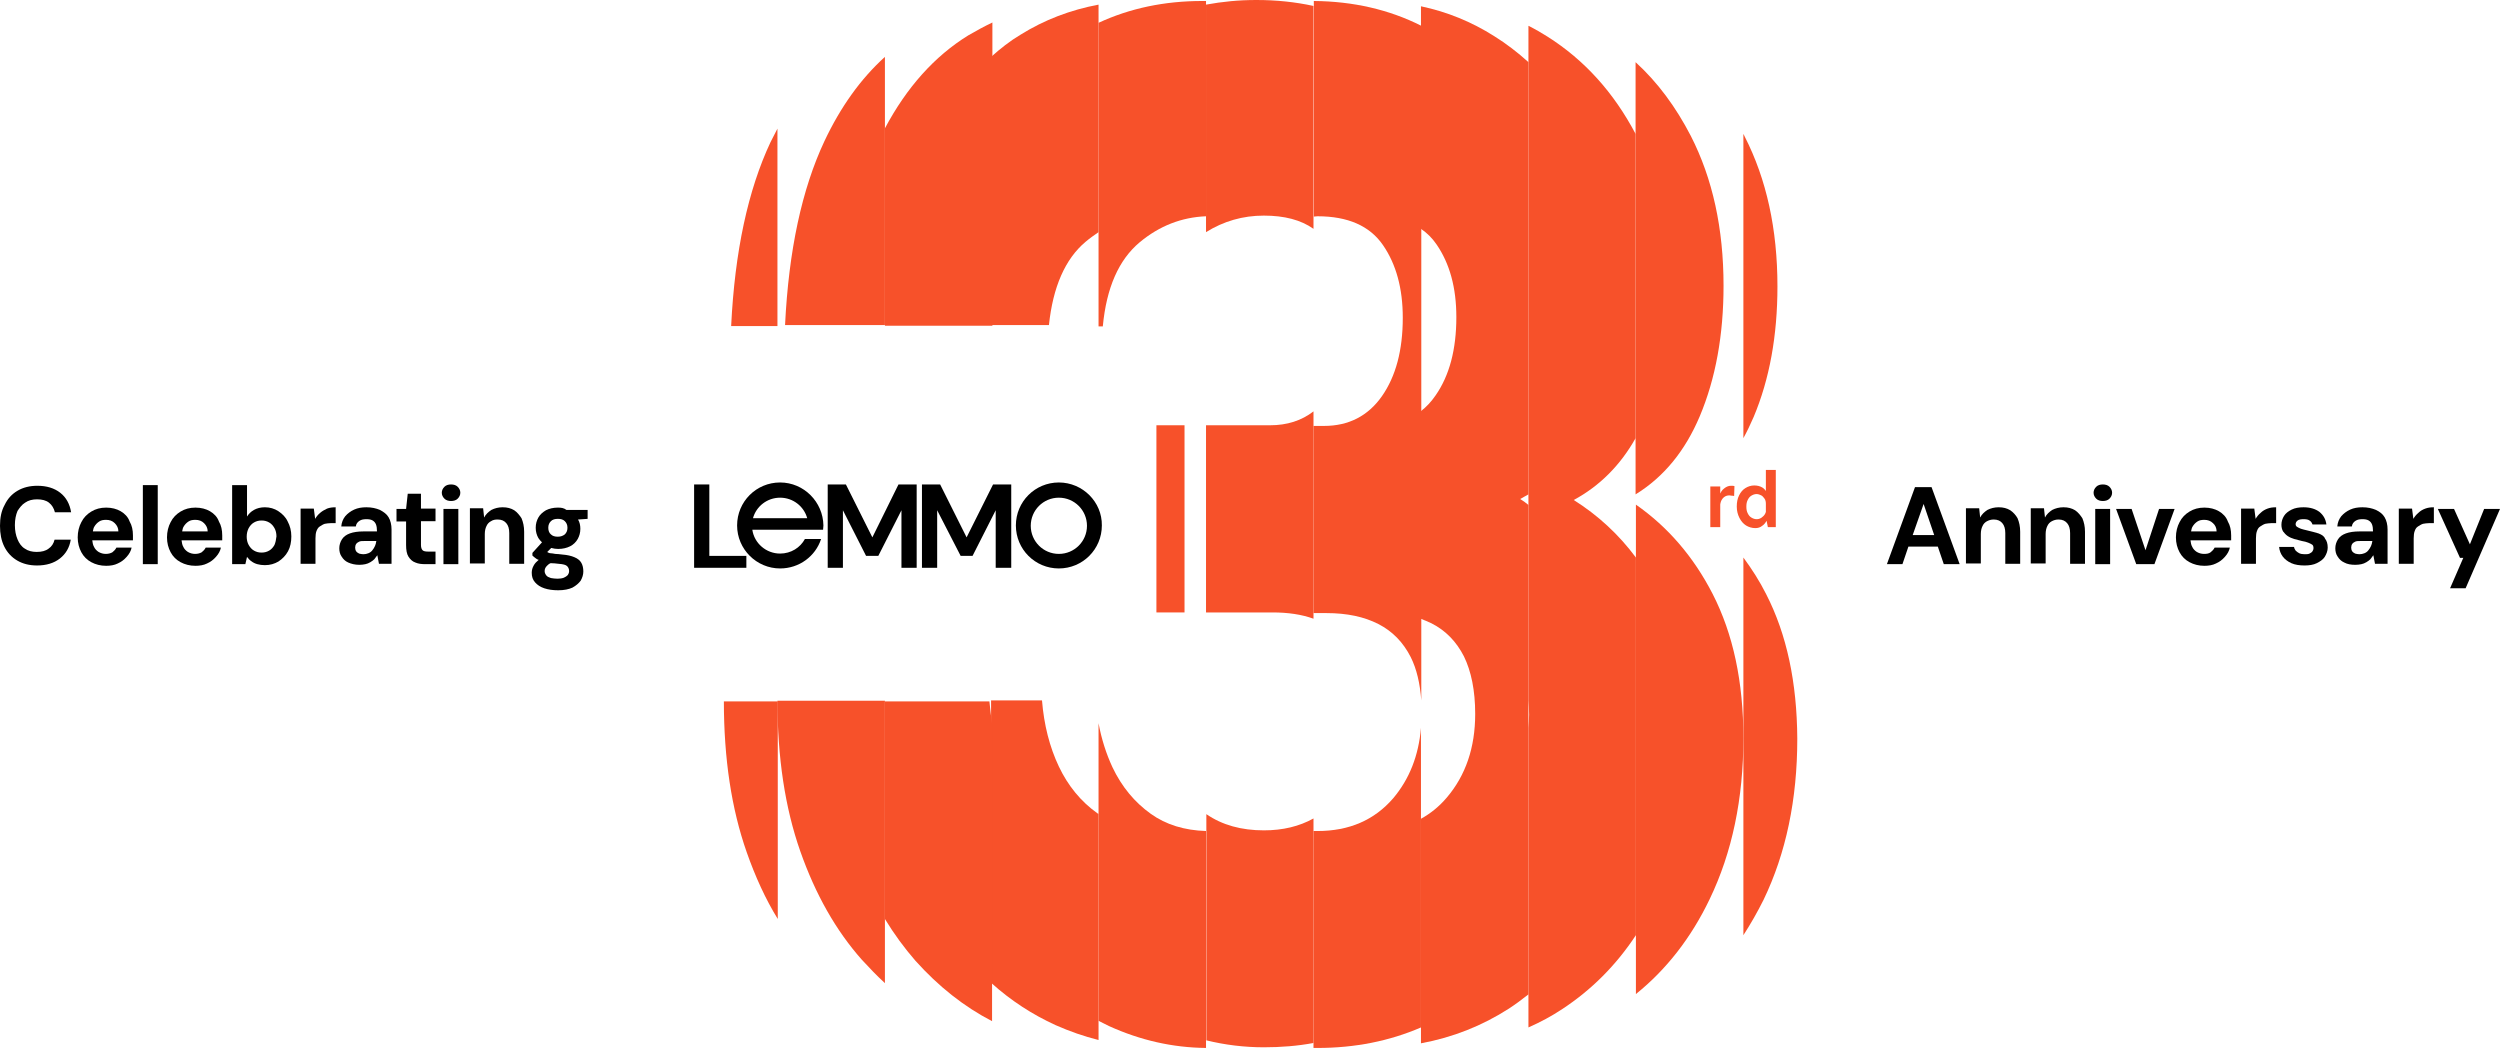 <svg xml:space="preserve" style="enable-background:new 0 0 756 316.9;" viewBox="0 0 756 316.9" y="0px" x="0px" xmlns:xlink="http://www.w3.org/1999/xlink" xmlns="http://www.w3.org/2000/svg" id="图层_1" version="1.1">
<style type="text/css">
	.st0{fill:#F7512A;}
	.st1{fill:#FFFFFF;}
	.st2{fill:#646464;}
	.st3{opacity:0.2;clip-path:url(#SVGID_00000183211259470829369120000018146625697955176125_);}
	.st4{fill-rule:evenodd;clip-rule:evenodd;fill:url(#SVGID_00000115508407535789853910000005207226216826319509_);}
	.st5{fill-rule:evenodd;clip-rule:evenodd;fill:url(#SVGID_00000029735122457496087780000018188524067055106177_);}
	.st6{fill-rule:evenodd;clip-rule:evenodd;fill:url(#SVGID_00000099655216617376409080000006961457338805636998_);}
	.st7{fill-rule:evenodd;clip-rule:evenodd;fill:url(#SVGID_00000025432003764358629590000001109034095970803602_);}
	.st8{fill-rule:evenodd;clip-rule:evenodd;fill:url(#SVGID_00000100350677917391775710000013018257752037785788_);}
	.st9{fill-rule:evenodd;clip-rule:evenodd;fill:url(#SVGID_00000101811406492541063310000008299798151437046676_);}
	.st10{fill:none;stroke:#FFFFFF;stroke-width:1.605;stroke-miterlimit:10;}
	.st11{fill:none;stroke:#FFFFFF;stroke-width:1.605;stroke-miterlimit:10;stroke-dasharray:4.868,6.491;}
	.st12{fill:#F2F2F2;}
	.st13{opacity:0.8;}
	.st14{fill:#777777;}
	.st15{opacity:0.23;}
	.st16{fill:#379480;}
	.st17{fill:#17677A;}
	.st18{fill:url(#SVGID_00000096766951038856462830000008193402245563877274_);}
	.st19{fill:#5E5E5E;}
	.st20{opacity:0.59;}
	.st21{fill:url(#SVGID_00000082359314195526612000000003338599787957493654_);}
	.st22{display:none;fill:#F7512A;}
	.st23{fill:none;stroke:#000000;stroke-miterlimit:10;}
	.st24{fill:none;stroke:#FFFFFF;stroke-miterlimit:10;}
	.st25{fill:url(#SVGID_00000147219189669101964910000008683584577607813273_);}
	.st26{fill:none;stroke:#FFFFFF;stroke-width:0.75;stroke-miterlimit:10;}
	.st27{fill:none;stroke:#FFFFFF;stroke-width:3;stroke-miterlimit:10;}
	.st28{fill:url(#SVGID_00000116203367436789820860000013269751177108551851_);}
	.st29{fill:none;stroke:#000000;stroke-width:0.767;stroke-miterlimit:10;}
	.st30{fill:none;stroke:#000000;stroke-width:0.576;stroke-miterlimit:10;}
	.st31{fill:none;stroke:#000000;stroke-width:2.303;stroke-miterlimit:10;}
	.st32{fill:url(#SVGID_00000144302340403522172870000008483811001861166001_);}
	.st33{fill:url(#SVGID_00000029003315817870802010000000488386366788607908_);}
	.st34{fill:none;stroke:#000000;stroke-width:0.75;stroke-miterlimit:10;}
	.st35{fill:none;stroke:#000000;stroke-width:3;stroke-miterlimit:10;}
	.st36{opacity:0.2;clip-path:url(#SVGID_00000125560889602000948460000004584329366343182001_);}
	.st37{fill-rule:evenodd;clip-rule:evenodd;fill:url(#SVGID_00000045592668655358333790000002242252833586673822_);}
	.st38{fill-rule:evenodd;clip-rule:evenodd;fill:url(#SVGID_00000026146325068519922280000007323800033480066204_);}
	.st39{fill-rule:evenodd;clip-rule:evenodd;fill:url(#SVGID_00000169522312064334248760000015210683492992510902_);}
	.st40{fill-rule:evenodd;clip-rule:evenodd;fill:url(#SVGID_00000130637608491598845550000008417803678905184697_);}
	.st41{fill:url(#SVGID_00000038383227412048114290000007197191614301252534_);}
	.st42{fill:url(#SVGID_00000116217368295169176830000007617639232037110156_);}
	.st43{fill:url(#SVGID_00000128481381728986644300000005785884003542312873_);}
	.st44{fill:#F5F5F5;}
	.st45{fill:#808080;}
	.st46{fill:#FFFFFF;stroke:#808080;stroke-width:0.832;stroke-miterlimit:10;}
	.st47{fill:none;stroke:#FFFFFF;stroke-width:0.332;stroke-miterlimit:10;}
	.st48{fill:#CCCCCC;}
	.st49{fill:none;stroke:#000000;stroke-miterlimit:10;stroke-dasharray:9.994,7.995;}
	.st50{fill:none;stroke:#000000;stroke-miterlimit:10;stroke-dasharray:10.062,8.049;}
	.st51{opacity:0.2;clip-path:url(#SVGID_00000017502735383241171120000007595941975812149182_);}
	.st52{fill-rule:evenodd;clip-rule:evenodd;fill:url(#SVGID_00000093892249277099121290000015555869605506556843_);}
	.st53{fill-rule:evenodd;clip-rule:evenodd;fill:url(#SVGID_00000044172680680232562840000005110097283961371069_);}
	.st54{fill-rule:evenodd;clip-rule:evenodd;fill:url(#SVGID_00000165235713702651909070000010198289051795324604_);}
	.st55{fill-rule:evenodd;clip-rule:evenodd;fill:url(#SVGID_00000183928673286644665270000016169119657649555095_);}
	.st56{fill-rule:evenodd;clip-rule:evenodd;fill:url(#SVGID_00000148627940404843621550000009292348927221492103_);}
	.st57{fill-rule:evenodd;clip-rule:evenodd;fill:url(#SVGID_00000162346343179977949140000010635095799262506641_);}
	.st58{fill:none;stroke:#000000;stroke-width:0.823;stroke-miterlimit:10;}
	.st59{fill:url(#SVGID_00000016755495359451071870000016749721347543255437_);}
	.st60{fill:none;stroke:#FFFFFF;stroke-width:0.823;stroke-miterlimit:10;}
	.st61{fill:url(#SVGID_00000121280773205316409480000011092133328686975643_);}
	.st62{fill:none;stroke:#999999;stroke-width:0.5;stroke-miterlimit:10;stroke-dasharray:6,5;}
	.st63{opacity:0.13;clip-path:url(#SVGID_00000011741252362653278890000003041353963234002612_);}
	.st64{fill-rule:evenodd;clip-rule:evenodd;fill:url(#SVGID_00000142175261790640533170000010297644168921131699_);}
	.st65{fill-rule:evenodd;clip-rule:evenodd;fill:url(#SVGID_00000032613737741818839320000016367987140087294867_);}
	.st66{fill-rule:evenodd;clip-rule:evenodd;fill:url(#SVGID_00000044163477219229469570000004824765714589986487_);}
	.st67{fill-rule:evenodd;clip-rule:evenodd;fill:url(#SVGID_00000028305494324655459620000012675289486328618677_);}
	.st68{fill:none;stroke:#FFFFFF;stroke-width:1.305;stroke-miterlimit:10;}
	.st69{fill:none;stroke:#FFFFFF;stroke-width:1.305;stroke-miterlimit:10;stroke-dasharray:3.959,5.279;}
	.st70{fill:url(#SVGID_00000023972841715250353240000004255547348374706843_);}
	.st71{fill:url(#SVGID_00000111181825561339391830000005446796432095258528_);}
	.st72{fill:url(#SVGID_00000048471096403245975770000001360981378485496732_);}
	.st73{fill:none;stroke:#000000;stroke-width:0.5;stroke-miterlimit:10;stroke-dasharray:6,5;}
	.st74{opacity:0.13;clip-path:url(#SVGID_00000091722739830098555810000018000635389561234089_);}
	.st75{fill-rule:evenodd;clip-rule:evenodd;fill:url(#SVGID_00000119120052893553868890000010519695616181087636_);}
	.st76{fill-rule:evenodd;clip-rule:evenodd;fill:url(#SVGID_00000124143778356501846220000010746050268104891315_);}
	.st77{fill-rule:evenodd;clip-rule:evenodd;fill:url(#SVGID_00000114038823599320053100000000903312831898079149_);}
	.st78{fill-rule:evenodd;clip-rule:evenodd;fill:url(#SVGID_00000073706688886976318150000016358881030290493343_);}
	.st79{opacity:0.13;clip-path:url(#SVGID_00000138532906130916734570000010596484684630042264_);}
	.st80{fill-rule:evenodd;clip-rule:evenodd;fill:url(#SVGID_00000176012098843418503030000011269751726395499180_);}
	.st81{fill-rule:evenodd;clip-rule:evenodd;fill:url(#SVGID_00000163060403654309004310000011901845425350413995_);}
	.st82{fill-rule:evenodd;clip-rule:evenodd;fill:url(#SVGID_00000015348094678043797490000006224921868830211751_);}
	.st83{fill-rule:evenodd;clip-rule:evenodd;fill:url(#SVGID_00000165955787379634608420000009604061662679229108_);}
	.st84{fill:#060603;}
	.st85{fill:#4D4D4D;}
	.st86{fill:none;stroke:#999999;stroke-width:0.75;stroke-miterlimit:10;}
	.st87{fill:#CCCCCC;stroke:#4D4D4D;stroke-miterlimit:10;}
	.st88{fill:none;stroke:#CCCCCC;stroke-width:0.332;stroke-miterlimit:10;}
	.st89{fill:none;stroke:#999999;stroke-miterlimit:10;}
	.st90{fill:none;stroke:#999999;stroke-miterlimit:10;stroke-dasharray:10.062,8.049;}
	.st91{fill:none;stroke:#999999;stroke-miterlimit:10;stroke-dasharray:9.994,7.995;}
	.st92{fill:url(#SVGID_00000090277001048884231860000016382825490189298870_);}
	.st93{opacity:0.13;clip-path:url(#SVGID_00000137115744720332142470000013896977766783495865_);}
	.st94{fill-rule:evenodd;clip-rule:evenodd;fill:url(#SVGID_00000030468100963759294780000000288471588861553797_);}
	.st95{fill-rule:evenodd;clip-rule:evenodd;fill:url(#SVGID_00000031925834604090539580000017511861179195509434_);}
	.st96{fill-rule:evenodd;clip-rule:evenodd;fill:url(#SVGID_00000085942178093866255080000008573097006462497954_);}
	.st97{fill-rule:evenodd;clip-rule:evenodd;fill:url(#SVGID_00000145034741760155457800000017130914129573893542_);}
</style>
<g>
	<g>
		<g>
			<g>
				<path d="M459.7,150.9c0.8-0.5,1.7-0.9,2.5-1.4V18.8c-3.2-2.9-6.7-5.6-10.4-7.9c-6.8-4.3-14.1-7.3-22.1-9v67.3
					c1.9,1.3,3.4,2.8,4.7,4.7c4,5.8,6,13.1,6,22c0,9.8-2.1,17.7-6.3,23.7c-1.3,1.9-2.8,3.5-4.5,4.8v62.7c1.1,0.4,2.2,0.9,3.3,1.4
					c4.3,2.2,7.5,5.5,9.8,10c2.2,4.5,3.4,10.3,3.4,17.4c0,10.2-2.9,18.6-8.6,25.3c-2.3,2.7-4.9,4.8-7.8,6.4v67.9
					c9.7-1.8,18.5-5.3,26.6-10.5c2-1.3,4-2.8,5.9-4.3v-148C461.4,152,460.5,151.4,459.7,150.9z" class="st0"></path>
				<g>
					<path d="M249.3,42.7c-6.8,14.5-10.8,33-11.9,55.6h30.2V17.2C260.3,23.8,254.2,32.3,249.3,42.7z" class="st0"></path>
					<path d="M235.1,211.8c0,17.3,2.3,32.5,6.9,45.6c4.6,13.1,10.8,24,18.6,32.8c2.3,2.5,4.6,4.9,7,7.1v-85.4H235.1z" class="st0"></path>
				</g>
				<g>
					<path d="M514,125.9c4.8-11.4,7.2-24.6,7.2-39.5c0-17.3-3.3-32.4-9.9-45.3c-4.5-8.7-10-16.2-16.7-22.3v130.7
						C503.2,144.2,509.6,136.3,514,125.9z" class="st0"></path>
					<g>
						<path d="M494.7,152.6v148c9.2-7.4,16.7-17,22.3-28.7c6.8-14.1,10.2-30.4,10.2-48.7c0-17-3.1-31.5-9.3-43.6
							C512.1,168.3,504.3,159.3,494.7,152.6z" class="st0"></path>
					</g>
				</g>
				<g>
					<path d="M328.3,73.1c1.3-1.1,2.6-2,3.9-2.9V1.4c-8.5,1.6-16.4,4.6-23.6,9.1c-3.2,1.9-6.1,4.2-8.9,6.7v81.1h17.5
						C318.4,86.8,322.1,78.3,328.3,73.1z" class="st0"></path>
					<path d="M331.8,245.9c-4.9-3.5-8.8-8.2-11.6-14.1c-2.8-5.9-4.5-12.6-5.1-20h-15.4v85.4c6,5.4,12.5,9.6,19.5,12.8
						c4.3,1.9,8.6,3.4,13,4.5v-68.4C332.1,246.1,331.9,246,331.8,245.9z" class="st0"></path>
				</g>
				<rect height="56.6" width="8.5" class="st0" y="128.6" x="349.7"></rect>
				<g>
					<path d="M382.2,65.2c6.2,0,11.2,1.3,15,4V1.8C391.7,0.6,386,0,379.9,0c-5.3,0-10.3,0.5-15.2,1.4v68.8
						C370,66.9,375.8,65.2,382.2,65.2z" class="st0"></path>
					<path d="M364.7,128.6v56.6h20.1c4.7,0,8.8,0.6,12.4,1.9v-62.7c-3.6,2.8-8,4.2-13.1,4.2H364.7z" class="st0"></path>
					<path d="M382.2,251.1c-6.8,0-12.6-1.6-17.4-4.9v68.4c5.7,1.4,11.5,2.1,17.4,2.1c5.2,0,10.2-0.4,15-1.3v-67.9
						C392.9,249.9,387.9,251.1,382.2,251.1z" class="st0"></path>
				</g>
				<path d="M475.9,151.2c7.8-4.2,14.1-10.5,18.7-18.7v-92c-6.6-12.5-15.4-22.3-26.6-29.4c-1.9-1.2-3.8-2.3-5.8-3.3v204
					c0.1,1.4,0.2,2.8,0.2,4.3c0,1.4-0.1,2.7-0.2,4v90.6c3.6-1.6,7-3.4,10.3-5.6c8.8-5.8,16.2-13.2,22.2-22.3V168.6
					C489.5,161.6,483.2,155.8,475.9,151.2z" class="st0"></path>
				<g>
					<path d="M534.1,179.7c-2-4-4.4-7.7-6.9-11.1v114.2c2.2-3.4,4.2-6.9,6.1-10.7c6.8-14.1,10.2-30.4,10.2-48.7
						C543.4,206.3,540.3,191.8,534.1,179.7z" class="st0"></path>
					<path d="M530.3,126.1c4.8-11.4,7.2-24.6,7.2-39.5c0-17.3-3.3-32.4-9.9-45.3c-0.1-0.3-0.3-0.6-0.4-0.8v92
						C528.3,130.5,529.3,128.4,530.3,126.1z" class="st0"></path>
				</g>
				<g>
					<path d="M218.9,212.1c0,17.3,2.3,32.5,6.9,45.6c2.6,7.4,5.7,14.2,9.4,20.2v-65.8H218.9z" class="st0"></path>
					<path d="M233,43c-6.8,14.5-10.8,33-11.9,55.6h14V38.9C234.4,40.2,233.7,41.6,233,43z" class="st0"></path>
				</g>
				<g>
					<path d="M333.5,98.6c1.1-11.6,4.8-20,11.1-25.3c6-5,12.7-7.6,20.1-7.9V0.3c-0.4,0-0.7,0-1.1,0
						c-11.5,0-21.9,2.2-31.4,6.6v91.8H333.5z" class="st0"></path>
					<path d="M348,246.1c-4.9-3.5-8.8-8.2-11.6-14.1c-1.9-4.1-3.3-8.5-4.2-13.3v90c1.1,0.5,2.1,1.1,3.2,1.6
						c9.5,4.3,19.2,6.5,29.3,6.6v-65.6C358.2,251.1,352.6,249.4,348,246.1z" class="st0"></path>
				</g>
				<g>
					<path d="M398.4,65.4c9.2,0,15.8,2.9,19.8,8.7c4,5.8,6,13.1,6,22c0,9.8-2.1,17.7-6.3,23.7c-4.2,6-10.1,9-17.5,9
						h-3.2v56.6h3.9c6.2,0,11.4,1.1,15.7,3.3c4.3,2.2,7.5,5.5,9.8,10c1.8,3.6,2.8,7.9,3.2,13.1V7.8c-9.7-4.9-20.6-7.4-32.5-7.5v65.2
						C397.6,65.5,398,65.4,398.4,65.4z" class="st0"></path>
					<path d="M421.3,241.4c-5.7,6.6-13.3,9.9-22.9,9.9c-0.4,0-0.8,0-1.2,0v65.6c0.4,0,0.8,0,1.2,0
						c11.4,0,21.8-2.1,31.3-6.2v-90.6C429,228.5,426.2,235.6,421.3,241.4z" class="st0"></path>
				</g>
				<g>
					<path d="M300.1,6.8c-2.5,1.2-4.9,2.5-7.3,3.9c-10.2,6.3-18.6,15.7-25.2,28.1v59.7h32.5V6.8z" class="st0"></path>
					<path d="M299.2,212.1h-31.6v65.8c2.8,4.6,5.9,8.8,9.2,12.6c7,7.8,14.7,13.9,23.2,18.3v-90
						C299.7,216.6,299.4,214.4,299.2,212.1z" class="st0"></path>
				</g>
			</g>
			<g>
				<path d="M517.2,159.4v-12.3h3v12.3H517.2z M519.4,154c0-1.6,0.2-2.9,0.5-4c0.4-1.1,0.8-1.8,1.5-2.3
					c0.6-0.5,1.3-0.8,2-0.8c0.2,0,0.4,0,0.6,0c0.2,0,0.4,0.1,0.5,0.1l-0.1,3c-0.2-0.1-0.5-0.1-0.7-0.1c-0.3,0-0.5-0.1-0.7-0.1
					c-0.7,0-1.2,0.2-1.6,0.5c-0.4,0.3-0.8,0.8-1,1.4c-0.2,0.6-0.3,1.4-0.3,2.3H519.4z" class="st0"></path>
				<path d="M530.8,159.7c-1,0-2-0.3-2.8-0.8c-0.8-0.5-1.5-1.3-2-2.3c-0.5-1-0.8-2.1-0.8-3.4c0-1.3,0.2-2.4,0.7-3.4
					c0.5-1,1.1-1.7,1.9-2.2c0.8-0.5,1.7-0.8,2.7-0.8c0.9,0,1.7,0.2,2.4,0.6c0.7,0.4,1.2,1.1,1.5,1.9c0.4,0.8,0.5,1.9,0.5,3.1h-0.9
					c0-0.6-0.1-1.2-0.4-1.6c-0.3-0.4-0.6-0.8-1-1c-0.4-0.2-0.9-0.4-1.4-0.4c-0.6,0-1.1,0.2-1.6,0.5c-0.5,0.3-0.8,0.7-1.1,1.3
					c-0.3,0.6-0.4,1.2-0.4,2c0,0.8,0.1,1.4,0.4,2s0.6,1,1.1,1.3c0.5,0.3,1,0.5,1.6,0.5c0.5,0,0.9-0.1,1.4-0.4
					c0.4-0.3,0.8-0.6,1.1-1.1c0.3-0.5,0.4-1,0.4-1.6h0.9c0,1.3-0.2,2.4-0.6,3.2c-0.4,0.9-0.9,1.5-1.5,1.9
					C532.3,159.5,531.6,159.7,530.8,159.7z M534.6,159.4l-0.6-3v-14.3h3v17.3H534.6z" class="st0"></path>
			</g>
		</g>
	</g>
	<g>
		<path d="M579.1,147.3l-8.5,23.3h4.7l1.8-5.3h8.9l1.8,5.3h4.8l-8.5-23.3H579.1z M578.4,161.8l3.3-9.4l3.2,9.4H578.4z"></path>
		<path d="M607.9,154.3c-1-0.6-2.1-0.9-3.5-0.9c-1.3,0-2.4,0.3-3.4,0.8c-0.9,0.6-1.7,1.3-2.2,2.3l-0.3-2.8h-4v16.7h4.5v-8.9
			c0-1,0.2-1.8,0.5-2.4c0.3-0.7,0.8-1.2,1.4-1.5s1.2-0.5,2-0.5c1.2,0,2,0.4,2.6,1.1c0.6,0.7,0.9,1.7,0.9,3v9.3h4.5v-9.7
			c0-1.6-0.3-2.9-0.8-4.1C609.6,155.8,608.8,154.9,607.9,154.3z"></path>
		<path d="M627.5,154.3c-1-0.6-2.1-0.9-3.5-0.9c-1.3,0-2.4,0.3-3.4,0.8c-0.9,0.6-1.7,1.3-2.2,2.3l-0.3-2.8h-4v16.7h4.5v-8.9
			c0-1,0.2-1.8,0.5-2.4c0.3-0.7,0.8-1.2,1.4-1.5s1.2-0.5,2-0.5c1.2,0,2,0.4,2.6,1.1c0.6,0.7,0.9,1.7,0.9,3v9.3h4.5v-9.7
			c0-1.6-0.3-2.9-0.8-4.1C629.1,155.8,628.4,154.9,627.5,154.3z"></path>
		<path d="M635.9,146.5c-0.8,0-1.5,0.2-2,0.7s-0.8,1.1-0.8,1.8c0,0.7,0.3,1.3,0.8,1.8c0.5,0.5,1.2,0.7,2,0.7c0.8,0,1.5-0.2,2-0.7
			c0.5-0.5,0.8-1.1,0.8-1.8c0-0.7-0.3-1.3-0.8-1.8S636.7,146.5,635.9,146.5z"></path>
		<rect height="16.7" width="4.5" y="153.9" x="633.6"></rect>
		<polygon points="648.8,166.4 644.6,153.9 639.9,153.9 646,170.6 651.5,170.6 657.6,153.9 652.9,153.9"></polygon>
		<path d="M671,154.6c-1.2-0.7-2.7-1.1-4.4-1.1c-1.7,0-3.2,0.4-4.5,1.2c-1.3,0.8-2.3,1.8-3,3.2c-0.7,1.3-1.1,2.9-1.1,4.6
			c0,1.7,0.4,3.2,1.1,4.5s1.7,2.3,3,3c1.3,0.7,2.8,1.1,4.5,1.1c1.3,0,2.5-0.2,3.5-0.7c1.1-0.5,1.9-1.1,2.7-2s1.3-1.8,1.5-2.8h-4.6
			c-0.3,0.6-0.7,1-1.2,1.4s-1.2,0.5-2,0.5c-0.8,0-1.5-0.2-2.2-0.6c-0.6-0.4-1.1-0.9-1.4-1.6c-0.3-0.5-0.4-1.2-0.5-1.9h12.3
			c0-0.3,0-0.6,0-0.8c0-0.3,0-0.5,0-0.7c0-1.6-0.3-3-1-4.2C673.2,156.3,672.2,155.3,671,154.6z M662.6,160.6c0.1-0.5,0.2-1,0.4-1.3
			c0.4-0.7,0.9-1.2,1.5-1.6c0.6-0.4,1.3-0.5,2.1-0.5c1,0,1.9,0.3,2.6,1c0.7,0.6,1.1,1.5,1.1,2.5H662.6z"></path>
		<path d="M683.6,155.1c-0.6,0.5-1.1,1.1-1.5,1.8l-0.4-3.1h-4v16.7h4.5v-7.7c0-0.9,0.1-1.7,0.3-2.2c0.2-0.6,0.5-1.1,1-1.4
			s0.9-0.6,1.5-0.8c0.6-0.1,1.2-0.2,1.8-0.2h1.5v-4.8c-1,0-1.8,0.1-2.6,0.4S684.2,154.5,683.6,155.1z"></path>
		<path d="M701.1,161.3c-1-0.3-2.1-0.6-3.4-0.9c-0.7-0.2-1.4-0.3-1.9-0.5c-0.5-0.2-0.9-0.4-1.2-0.6c-0.3-0.2-0.4-0.5-0.4-0.8
			c0-0.4,0.2-0.8,0.6-1.1c0.4-0.3,1-0.4,1.8-0.4c0.8,0,1.4,0.1,1.8,0.4c0.5,0.3,0.7,0.7,0.9,1.2h4.2c-0.2-1.6-0.9-2.8-2.1-3.8
			c-1.2-0.9-2.8-1.4-4.8-1.4c-1.4,0-2.6,0.2-3.6,0.7c-1,0.5-1.8,1.1-2.3,1.9c-0.5,0.8-0.8,1.7-0.8,2.7c0,0.8,0.2,1.5,0.5,2
			c0.4,0.5,0.8,1,1.4,1.4s1.3,0.7,2,0.9c0.8,0.2,1.5,0.4,2.3,0.6c0.7,0.1,1.4,0.3,1.9,0.5s0.9,0.4,1.2,0.6c0.3,0.2,0.4,0.6,0.4,1.1
			c0,0.3-0.1,0.6-0.3,0.9s-0.5,0.5-0.9,0.7s-0.9,0.2-1.5,0.2c-0.6,0-1.2-0.1-1.6-0.3c-0.4-0.2-0.8-0.5-1.1-0.8
			c-0.3-0.4-0.4-0.7-0.5-1.1h-4.5c0.1,1.1,0.5,2.1,1.1,2.9s1.5,1.5,2.6,2c1.1,0.5,2.5,0.7,4,0.7c1.4,0,2.7-0.2,3.7-0.7
			s1.9-1.1,2.4-1.9s0.9-1.8,0.9-2.8c0-1.2-0.3-2.1-0.8-2.7C702.8,162.1,702.1,161.7,701.1,161.3z"></path>
		<path d="M718.5,154.2c-1.2-0.5-2.5-0.8-4.1-0.8c-1.4,0-2.6,0.2-3.7,0.7c-1.1,0.5-2,1.2-2.7,2c-0.7,0.9-1.1,1.9-1.2,3.1h4.4
			c0.1-0.8,0.5-1.3,1.1-1.7c0.6-0.4,1.3-0.5,2.1-0.5c0.8,0,1.4,0.1,1.9,0.4s0.8,0.7,1,1.2c0.2,0.5,0.3,1.2,0.3,2.1h-4.1
			c-1.6,0-3,0.2-4.1,0.6s-1.9,1-2.4,1.8s-0.8,1.7-0.8,2.7c0,0.9,0.2,1.8,0.7,2.5c0.5,0.8,1.1,1.4,2,1.8c0.9,0.5,2,0.7,3.4,0.7
			c0.7,0,1.3-0.1,1.8-0.2c0.5-0.1,1-0.3,1.5-0.6s0.9-0.6,1.2-0.9c0.3-0.4,0.6-0.8,0.9-1.2l0.5,2.6h3.8v-10.4c0-1.4-0.3-2.7-0.9-3.7
			S719.7,154.8,718.5,154.2z M717.4,163.6c-0.1,0.6-0.2,1.1-0.4,1.5c-0.2,0.5-0.5,0.9-0.8,1.3c-0.3,0.4-0.7,0.7-1.2,0.9
			c-0.5,0.2-1,0.3-1.5,0.3c-0.5,0-0.9-0.1-1.3-0.2c-0.4-0.2-0.7-0.4-0.9-0.7c-0.2-0.3-0.3-0.7-0.3-1.1c0-0.4,0.1-0.8,0.3-1.1
			c0.2-0.3,0.5-0.5,0.9-0.7c0.4-0.2,1-0.2,1.7-0.2L717.4,163.6L717.4,163.6z"></path>
		<path d="M731.3,155.1c-0.6,0.5-1.1,1.1-1.5,1.8l-0.4-3.1h-4v16.7h4.5v-7.7c0-0.9,0.1-1.7,0.3-2.2c0.2-0.6,0.5-1.1,1-1.4
			s0.9-0.6,1.5-0.8c0.6-0.1,1.2-0.2,1.8-0.2h1.5v-4.8c-1,0-1.8,0.1-2.6,0.4S731.9,154.5,731.3,155.1z"></path>
		<polygon points="751.2,153.9 746.9,164.6 742.1,153.9 737.2,153.9 743.9,168.7 744.9,168.7 740.9,177.9 745.6,177.9 756,153.9"></polygon>
		<path d="M7.6,152c1-0.7,2.2-1,3.6-1c1.5,0,2.7,0.3,3.6,1s1.5,1.7,1.8,2.9h4.9c-0.4-2.5-1.5-4.5-3.3-5.9c-1.8-1.4-4.1-2.1-6.9-2.1
			c-2.3,0-4.3,0.5-6,1.5c-1.7,1-3,2.4-3.9,4.3C0.4,154.5,0,156.6,0,159c0,2.4,0.4,4.5,1.3,6.3c0.9,1.8,2.2,3.2,3.9,4.2
			c1.7,1,3.7,1.5,6,1.5c2.8,0,5.1-0.7,6.9-2.1c1.8-1.4,2.9-3.3,3.3-5.7h-4.9c-0.3,1.2-0.9,2.1-1.8,2.7c-0.9,0.7-2.1,1-3.6,1
			c-1.4,0-2.6-0.3-3.6-1c-1-0.6-1.7-1.6-2.2-2.8s-0.8-2.6-0.8-4.3c0-1.7,0.3-3.1,0.8-4.3C5.9,153.6,6.6,152.6,7.6,152z"></path>
		<path d="M36.5,154.6c-1.2-0.7-2.7-1.1-4.4-1.1c-1.7,0-3.2,0.4-4.5,1.2c-1.3,0.8-2.3,1.8-3,3.2c-0.7,1.3-1.1,2.9-1.1,4.6
			c0,1.7,0.4,3.2,1.1,4.5s1.7,2.3,3,3c1.3,0.7,2.8,1.1,4.5,1.1c1.3,0,2.5-0.2,3.5-0.7c1.1-0.5,1.9-1.1,2.7-2s1.3-1.8,1.5-2.8h-4.6
			c-0.3,0.6-0.7,1-1.2,1.4c-0.5,0.3-1.2,0.5-2,0.5c-0.8,0-1.5-0.2-2.2-0.6c-0.6-0.4-1.1-0.9-1.4-1.6c-0.3-0.5-0.4-1.2-0.5-1.9h12.3
			c0-0.3,0-0.6,0-0.8c0-0.3,0-0.5,0-0.7c0-1.6-0.3-3-1-4.2C38.7,156.3,37.7,155.3,36.5,154.6z M28.1,160.6c0.1-0.5,0.2-1,0.4-1.3
			c0.4-0.7,0.9-1.2,1.5-1.6c0.6-0.4,1.3-0.5,2.1-0.5c1,0,1.9,0.3,2.6,1s1.1,1.5,1.1,2.5H28.1z"></path>
		<rect height="23.9" width="4.5" y="146.7" x="43.2"></rect>
		<path d="M63.5,154.6c-1.2-0.7-2.7-1.1-4.4-1.1c-1.7,0-3.2,0.4-4.5,1.2c-1.3,0.8-2.3,1.8-3,3.2c-0.7,1.3-1.1,2.9-1.1,4.6
			c0,1.7,0.4,3.2,1.1,4.5s1.7,2.3,3,3c1.3,0.7,2.8,1.1,4.5,1.1c1.3,0,2.5-0.2,3.5-0.7c1.1-0.5,1.9-1.1,2.7-2s1.3-1.8,1.5-2.8h-4.6
			c-0.3,0.6-0.7,1-1.2,1.4c-0.5,0.3-1.2,0.5-2,0.5c-0.8,0-1.5-0.2-2.2-0.6c-0.6-0.4-1.1-0.9-1.4-1.6c-0.3-0.5-0.4-1.2-0.5-1.9h12.3
			c0-0.3,0-0.6,0-0.8c0-0.3,0-0.5,0-0.7c0-1.6-0.3-3-1-4.2C65.7,156.3,64.7,155.3,63.5,154.6z M55.1,160.6c0.1-0.5,0.2-1,0.4-1.3
			c0.4-0.7,0.9-1.2,1.5-1.6c0.6-0.4,1.3-0.5,2.1-0.5c1,0,1.9,0.3,2.6,1s1.1,1.5,1.1,2.5H55.1z"></path>
		<path d="M84.2,154.6c-1.2-0.8-2.6-1.2-4.1-1.2c-1.3,0-2.4,0.3-3.3,0.8c-0.9,0.5-1.6,1.2-2.1,2v-9.5h-4.5v23.9h4l0.5-2.2
			c0.4,0.5,0.8,1,1.3,1.3c0.5,0.4,1.1,0.7,1.8,0.9c0.7,0.2,1.5,0.3,2.3,0.3c1.6,0,2.9-0.4,4.1-1.1c1.2-0.8,2.2-1.8,2.9-3.1
			s1-2.8,1-4.5c0-1.7-0.4-3.2-1.1-4.5C86.4,156.4,85.4,155.4,84.2,154.6z M83,164.8c-0.4,0.7-0.9,1.3-1.6,1.7s-1.4,0.6-2.3,0.6
			c-0.9,0-1.6-0.2-2.3-0.6c-0.7-0.4-1.2-1-1.6-1.7c-0.4-0.7-0.6-1.6-0.6-2.5c0-1,0.2-1.8,0.6-2.6c0.4-0.7,0.9-1.3,1.6-1.7
			c0.7-0.4,1.4-0.6,2.3-0.6c0.9,0,1.6,0.2,2.3,0.6c0.7,0.4,1.2,1,1.6,1.7c0.4,0.7,0.6,1.6,0.6,2.5C83.5,163.2,83.3,164.1,83,164.8z"></path>
		<path d="M96.8,155.1c-0.6,0.5-1.1,1.1-1.5,1.8l-0.4-3.1h-4v16.7h4.5v-7.7c0-0.9,0.1-1.7,0.3-2.2s0.5-1.1,1-1.4s0.9-0.6,1.5-0.8
			c0.6-0.1,1.2-0.2,1.8-0.2h1.5v-4.8c-1,0-1.8,0.1-2.6,0.4C98.1,154.2,97.5,154.5,96.8,155.1z"></path>
		<path d="M114.9,154.2c-1.2-0.5-2.5-0.8-4.1-0.8c-1.4,0-2.6,0.2-3.7,0.7c-1.1,0.5-2,1.2-2.7,2c-0.7,0.9-1.1,1.9-1.2,3.1h4.4
			c0.1-0.8,0.5-1.3,1.1-1.7c0.6-0.4,1.3-0.5,2.1-0.5c0.8,0,1.4,0.1,1.9,0.4s0.8,0.7,1,1.2c0.2,0.5,0.3,1.2,0.3,2.1h-4.1
			c-1.6,0-3,0.2-4.1,0.6c-1.1,0.4-1.9,1-2.4,1.8c-0.5,0.8-0.8,1.7-0.8,2.7c0,0.9,0.2,1.8,0.7,2.5c0.5,0.8,1.1,1.4,2,1.8
			s2,0.7,3.4,0.7c0.7,0,1.3-0.1,1.8-0.2c0.5-0.1,1-0.3,1.5-0.6c0.5-0.3,0.9-0.6,1.2-0.9c0.3-0.4,0.6-0.8,0.9-1.2l0.5,2.6h3.8v-10.4
			c0-1.4-0.3-2.7-0.9-3.7S116,154.8,114.9,154.2z M113.8,163.6c-0.1,0.6-0.2,1.1-0.4,1.5c-0.2,0.5-0.5,0.9-0.8,1.3
			c-0.3,0.4-0.7,0.7-1.2,0.9c-0.5,0.2-1,0.3-1.5,0.3c-0.5,0-0.9-0.1-1.3-0.2c-0.4-0.2-0.7-0.4-0.9-0.7s-0.3-0.7-0.3-1.1
			c0-0.4,0.1-0.8,0.3-1.1c0.2-0.3,0.5-0.5,0.9-0.7s1-0.2,1.7-0.2L113.8,163.6L113.8,163.6z"></path>
		<path d="M127.3,149.3h-4l-0.5,4.6h-2.9v3.8h2.9v7.1c0,1.5,0.2,2.7,0.7,3.5s1.2,1.5,2.1,1.8c0.9,0.4,1.9,0.5,3.1,0.5h3v-3.8h-2.2
			c-0.8,0-1.4-0.1-1.7-0.4c-0.3-0.3-0.5-0.8-0.5-1.6v-7.2h4.4v-3.8h-4.4V149.3z"></path>
		<path d="M136.4,146.5c-0.8,0-1.5,0.2-2,0.7c-0.5,0.5-0.8,1.1-0.8,1.8c0,0.7,0.3,1.3,0.8,1.8c0.5,0.5,1.2,0.7,2,0.7s1.5-0.2,2-0.7
			c0.5-0.5,0.8-1.1,0.8-1.8c0-0.7-0.3-1.3-0.8-1.8S137.2,146.5,136.4,146.5z"></path>
		<rect height="16.7" width="4.5" y="153.9" x="134.1"></rect>
		<path d="M155.5,154.3c-1-0.6-2.1-0.9-3.5-0.9c-1.3,0-2.4,0.3-3.4,0.8c-0.9,0.6-1.7,1.3-2.2,2.3l-0.3-2.8h-4v16.7h4.5v-8.9
			c0-1,0.2-1.8,0.5-2.4c0.3-0.7,0.8-1.2,1.4-1.5c0.6-0.4,1.2-0.5,2-0.5c1.2,0,2,0.4,2.6,1.1s0.9,1.7,0.9,3v9.3h4.5v-9.7
			c0-1.6-0.3-2.9-0.8-4.1C157.1,155.8,156.4,154.9,155.5,154.3z"></path>
		<path d="M168.7,153.5c-1.4,0-2.6,0.3-3.6,0.8c-1,0.6-1.8,1.3-2.3,2.2s-0.8,1.9-0.8,3.1s0.3,2.2,0.8,3.1c0.3,0.5,0.7,0.9,1.1,1.3
			l-2.9,3.2v0.8c0.3,0.3,0.7,0.6,1.1,0.9c0.2,0.2,0.5,0.3,0.8,0.4c-0.6,0.5-1.2,1.1-1.5,1.7c-0.4,0.7-0.6,1.4-0.6,2.2
			c0,1.2,0.3,2.1,1,2.9c0.7,0.8,1.6,1.4,2.8,1.8c1.2,0.4,2.6,0.6,4.2,0.6c1.8,0,3.2-0.3,4.3-0.8c1.1-0.6,1.9-1.3,2.5-2.1
			c0.5-0.9,0.8-1.8,0.8-2.8c0-1-0.2-1.9-0.6-2.6c-0.4-0.7-1.1-1.3-2.1-1.7c-0.9-0.4-2.2-0.7-3.6-0.8c-0.9-0.1-1.6-0.2-2.2-0.2
			c-0.6-0.1-1-0.2-1.4-0.2s-0.7-0.2-0.9-0.3c0,0-0.1,0-0.1-0.1l1.2-1.2c0.7,0.2,1.4,0.3,2.1,0.3c1.4,0,2.6-0.3,3.6-0.8
			c1-0.5,1.8-1.3,2.3-2.2c0.5-0.9,0.8-1.9,0.8-3.1c0-1-0.2-2-0.7-2.8l2.9-0.2v-2.7h-6.4C170.5,153.6,169.7,153.5,168.7,153.5z
			 M169,170.5c1.3,0.1,2.1,0.3,2.5,0.7c0.4,0.4,0.6,0.9,0.6,1.5c0,0.5-0.2,0.9-0.4,1.2c-0.3,0.3-0.7,0.6-1.2,0.8
			c-0.5,0.2-1.2,0.3-1.9,0.3c-0.7,0-1.4-0.1-2-0.2c-0.6-0.2-1.1-0.4-1.4-0.8c-0.3-0.4-0.5-0.8-0.5-1.3c0-0.6,0.2-1.1,0.7-1.6
			c0.3-0.3,0.6-0.6,1.1-0.8C167.3,170.3,168.1,170.4,169,170.5z M170.8,161.6c-0.5,0.4-1.2,0.7-2.1,0.7c-0.9,0-1.6-0.2-2.1-0.7
			c-0.5-0.4-0.8-1.1-0.8-2c0-0.9,0.3-1.5,0.8-2s1.2-0.7,2.1-0.7s1.6,0.2,2.1,0.7s0.8,1.1,0.8,2C171.6,160.5,171.3,161.1,170.8,161.6
			z"></path>
		<path d="M320.2,145.9c-7.2,0-13,5.8-13,13c0,7.2,5.8,13,13,13s13-5.8,13-13C333.3,151.8,327.4,145.9,320.2,145.9z M320.2,167.5
			c-4.7,0-8.5-3.8-8.5-8.5s3.8-8.5,8.5-8.5c4.7,0,8.5,3.8,8.5,8.5S324.9,167.5,320.2,167.5z"></path>
		<polygon points="214.5,146.5 209.9,146.5 209.9,171.7 225.7,171.7 225.7,168.1 214.5,168.1"></polygon>
		<polygon points="292.3,162.5 284.3,146.5 278.8,146.5 278.8,171.7 278.8,171.7 283.4,171.7 283.4,154.3 290.5,168.1 294.1,168.1 
			301.1,154.3 301.1,171.7 305.8,171.7 305.8,146.5 300.3,146.5"></polygon>
		<polygon points="263.8,162.5 255.8,146.5 250.3,146.5 250.3,171.7 254.9,171.7 254.9,154.3 261.9,168.1 265.6,168.1 272.6,154.3 
			272.6,171.7 277.2,171.7 277.2,146.5 271.7,146.5"></polygon>
		<path d="M235.9,145.9c-7.2,0-13,5.8-13,13c0,7.2,5.9,13,13,13c5.8,0,10.7-3.7,12.4-8.9h-4.9c-1.4,2.6-4.2,4.4-7.5,4.4
			c-4.2,0-7.8-3.1-8.4-7.2h21.4c0-0.4,0.1-0.9,0.1-1.3C248.9,151.8,243.1,145.9,235.9,145.9z M227.7,156.7c1-3.6,4.3-6.2,8.2-6.2
			c3.9,0,7.2,2.6,8.2,6.2H227.7z"></path>
	</g>
</g>
</svg>
